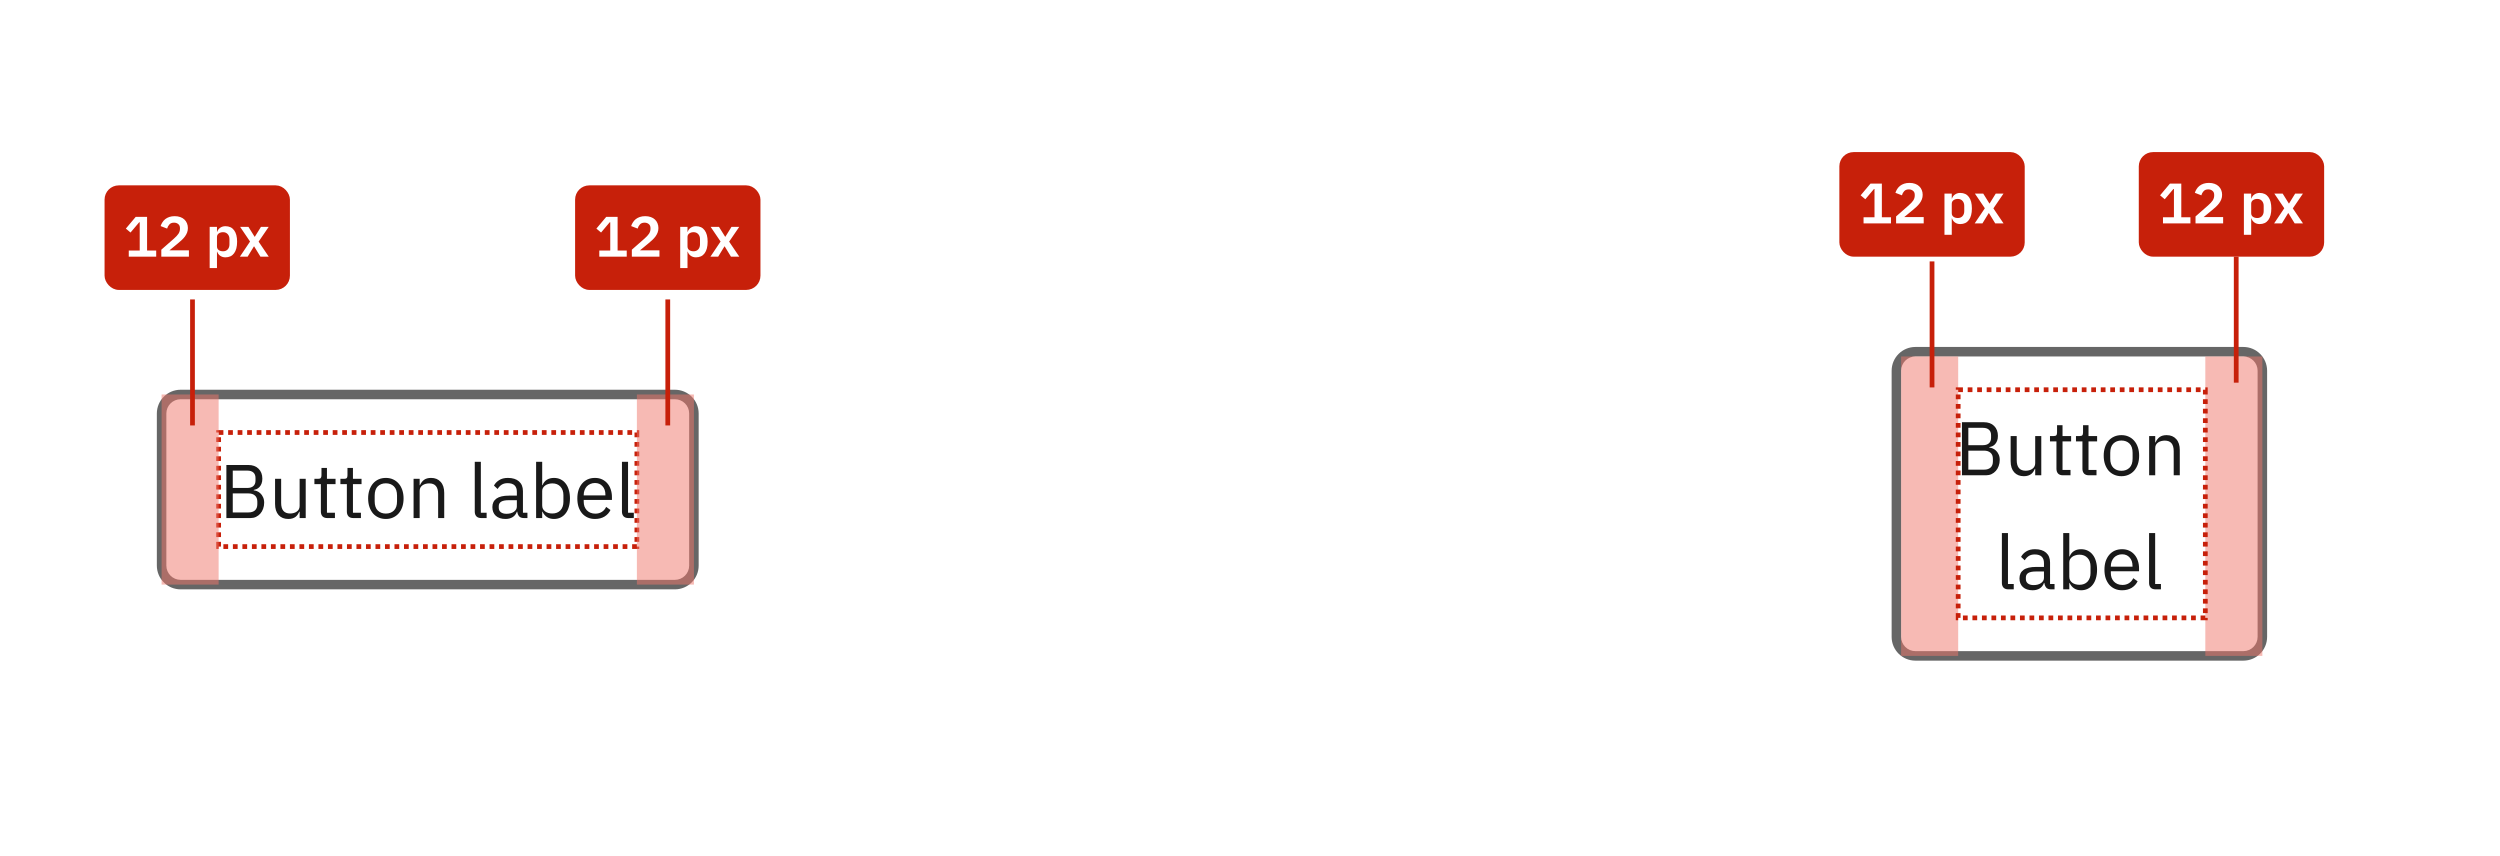 <svg width="526" height="180" viewBox="0 0 526 180" fill="none" xmlns="http://www.w3.org/2000/svg">
<rect width="526" height="180" fill="white"/>
<path d="M412.793 88.832H417.385C418.313 88.832 419.038 89.093 419.561 89.616C420.094 90.139 420.361 90.837 420.361 91.712C420.361 92.128 420.302 92.48 420.185 92.768C420.067 93.056 419.918 93.296 419.737 93.488C419.555 93.669 419.358 93.808 419.145 93.904C418.931 93.989 418.734 94.048 418.553 94.08V94.176C418.755 94.187 418.979 94.24 419.225 94.336C419.481 94.432 419.721 94.587 419.945 94.8C420.169 95.003 420.355 95.269 420.505 95.6C420.665 95.92 420.745 96.309 420.745 96.768C420.745 97.227 420.67 97.653 420.521 98.048C420.382 98.443 420.185 98.784 419.929 99.072C419.673 99.36 419.369 99.589 419.017 99.76C418.665 99.92 418.281 100 417.865 100H412.793V88.832ZM414.137 98.816H417.449C418.025 98.816 418.478 98.672 418.809 98.384C419.139 98.085 419.305 97.653 419.305 97.088V96.544C419.305 95.979 419.139 95.552 418.809 95.264C418.478 94.965 418.025 94.816 417.449 94.816H414.137V98.816ZM414.137 93.664H417.225C417.758 93.664 418.174 93.531 418.473 93.264C418.771 92.997 418.921 92.613 418.921 92.112V91.568C418.921 91.067 418.771 90.683 418.473 90.416C418.174 90.149 417.758 90.016 417.225 90.016H414.137V93.664ZM428.206 98.656H428.142C428.056 98.848 427.95 99.04 427.822 99.232C427.704 99.413 427.555 99.579 427.374 99.728C427.192 99.867 426.974 99.979 426.718 100.064C426.462 100.149 426.163 100.192 425.822 100.192C424.968 100.192 424.291 99.92 423.79 99.376C423.288 98.821 423.038 98.043 423.038 97.04V91.744H424.318V96.816C424.318 98.299 424.947 99.04 426.206 99.04C426.462 99.04 426.707 99.008 426.942 98.944C427.187 98.88 427.4 98.784 427.582 98.656C427.774 98.528 427.923 98.368 428.03 98.176C428.147 97.973 428.206 97.733 428.206 97.456V91.744H429.486V100H428.206V98.656ZM434.036 100C433.588 100 433.246 99.877 433.012 99.632C432.788 99.376 432.676 99.045 432.676 98.64V92.864H431.316V91.744H432.084C432.361 91.744 432.548 91.691 432.644 91.584C432.75 91.467 432.804 91.269 432.804 90.992V89.456H433.956V91.744H435.764V92.864H433.956V98.88H435.636V100H434.036ZM439.504 100C439.056 100 438.715 99.877 438.48 99.632C438.256 99.376 438.144 99.045 438.144 98.64V92.864H436.784V91.744H437.552C437.83 91.744 438.016 91.691 438.112 91.584C438.219 91.467 438.272 91.269 438.272 90.992V89.456H439.424V91.744H441.232V92.864H439.424V98.88H441.104V100H439.504ZM446.347 100.192C445.793 100.192 445.286 100.091 444.827 99.888C444.369 99.685 443.974 99.397 443.643 99.024C443.323 98.64 443.073 98.187 442.891 97.664C442.71 97.131 442.619 96.533 442.619 95.872C442.619 95.221 442.71 94.629 442.891 94.096C443.073 93.563 443.323 93.109 443.643 92.736C443.974 92.352 444.369 92.059 444.827 91.856C445.286 91.653 445.793 91.552 446.347 91.552C446.902 91.552 447.403 91.653 447.851 91.856C448.31 92.059 448.705 92.352 449.035 92.736C449.366 93.109 449.622 93.563 449.803 94.096C449.985 94.629 450.075 95.221 450.075 95.872C450.075 96.533 449.985 97.131 449.803 97.664C449.622 98.187 449.366 98.64 449.035 99.024C448.705 99.397 448.31 99.685 447.851 99.888C447.403 100.091 446.902 100.192 446.347 100.192ZM446.347 99.056C447.041 99.056 447.606 98.843 448.043 98.416C448.481 97.989 448.699 97.339 448.699 96.464V95.28C448.699 94.405 448.481 93.755 448.043 93.328C447.606 92.901 447.041 92.688 446.347 92.688C445.654 92.688 445.089 92.901 444.651 93.328C444.214 93.755 443.995 94.405 443.995 95.28V96.464C443.995 97.339 444.214 97.989 444.651 98.416C445.089 98.843 445.654 99.056 446.347 99.056ZM452.18 100V91.744H453.46V93.088H453.524C453.727 92.619 454.01 92.245 454.372 91.968C454.746 91.691 455.242 91.552 455.86 91.552C456.714 91.552 457.386 91.829 457.876 92.384C458.378 92.928 458.628 93.701 458.628 94.704V100H457.348V94.928C457.348 93.445 456.724 92.704 455.476 92.704C455.22 92.704 454.97 92.736 454.724 92.8C454.49 92.864 454.276 92.96 454.084 93.088C453.892 93.216 453.738 93.381 453.62 93.584C453.514 93.776 453.46 94.005 453.46 94.272V100H452.18ZM422.556 124C422.108 124 421.767 123.877 421.532 123.632C421.308 123.376 421.196 123.056 421.196 122.672V112.16H422.476V122.88H423.692V124H422.556ZM431.555 124C431.075 124 430.729 123.872 430.515 123.616C430.313 123.36 430.185 123.04 430.131 122.656H430.051C429.87 123.168 429.571 123.552 429.155 123.808C428.739 124.064 428.243 124.192 427.667 124.192C426.793 124.192 426.11 123.968 425.619 123.52C425.139 123.072 424.899 122.464 424.899 121.696C424.899 120.917 425.182 120.32 425.747 119.904C426.323 119.488 427.214 119.28 428.419 119.28H430.051V118.464C430.051 117.877 429.891 117.429 429.571 117.12C429.251 116.811 428.761 116.656 428.099 116.656C427.598 116.656 427.177 116.768 426.835 116.992C426.505 117.216 426.227 117.515 426.003 117.888L425.235 117.168C425.459 116.72 425.817 116.341 426.307 116.032C426.798 115.712 427.417 115.552 428.163 115.552C429.166 115.552 429.945 115.797 430.499 116.288C431.054 116.779 431.331 117.461 431.331 118.336V122.88H432.275V124H431.555ZM427.875 123.104C428.195 123.104 428.489 123.067 428.755 122.992C429.022 122.917 429.251 122.811 429.443 122.672C429.635 122.533 429.785 122.373 429.891 122.192C429.998 122.011 430.051 121.813 430.051 121.6V120.24H428.355C427.619 120.24 427.081 120.347 426.739 120.56C426.409 120.773 426.243 121.083 426.243 121.488V121.824C426.243 122.229 426.387 122.544 426.675 122.768C426.974 122.992 427.374 123.104 427.875 123.104ZM434.102 112.16H435.382V117.088H435.446C435.66 116.565 435.969 116.181 436.374 115.936C436.79 115.68 437.286 115.552 437.862 115.552C438.374 115.552 438.838 115.653 439.254 115.856C439.67 116.059 440.022 116.347 440.31 116.72C440.609 117.093 440.833 117.547 440.982 118.08C441.142 118.613 441.222 119.211 441.222 119.872C441.222 120.533 441.142 121.131 440.982 121.664C440.833 122.197 440.609 122.651 440.31 123.024C440.022 123.397 439.67 123.685 439.254 123.888C438.838 124.091 438.374 124.192 437.862 124.192C436.742 124.192 435.937 123.68 435.446 122.656H435.382V124H434.102V112.16ZM437.51 123.04C438.236 123.04 438.806 122.816 439.222 122.368C439.638 121.909 439.846 121.312 439.846 120.576V119.168C439.846 118.432 439.638 117.84 439.222 117.392C438.806 116.933 438.236 116.704 437.51 116.704C437.222 116.704 436.945 116.747 436.678 116.832C436.422 116.907 436.198 117.013 436.006 117.152C435.814 117.291 435.66 117.461 435.542 117.664C435.436 117.856 435.382 118.064 435.382 118.288V121.36C435.382 121.627 435.436 121.867 435.542 122.08C435.66 122.283 435.814 122.459 436.006 122.608C436.198 122.747 436.422 122.853 436.678 122.928C436.945 123.003 437.222 123.04 437.51 123.04ZM446.487 124.192C445.922 124.192 445.41 124.091 444.951 123.888C444.503 123.685 444.114 123.397 443.783 123.024C443.463 122.64 443.213 122.187 443.031 121.664C442.861 121.131 442.775 120.533 442.775 119.872C442.775 119.221 442.861 118.629 443.031 118.096C443.213 117.563 443.463 117.109 443.783 116.736C444.114 116.352 444.503 116.059 444.951 115.856C445.41 115.653 445.922 115.552 446.487 115.552C447.042 115.552 447.538 115.653 447.975 115.856C448.413 116.059 448.786 116.341 449.095 116.704C449.405 117.056 449.639 117.477 449.799 117.968C449.97 118.459 450.055 118.997 450.055 119.584V120.192H444.119V120.576C444.119 120.928 444.173 121.259 444.279 121.568C444.397 121.867 444.557 122.128 444.759 122.352C444.973 122.576 445.229 122.752 445.527 122.88C445.837 123.008 446.183 123.072 446.567 123.072C447.09 123.072 447.543 122.949 447.927 122.704C448.322 122.459 448.626 122.107 448.839 121.648L449.751 122.304C449.485 122.869 449.069 123.328 448.503 123.68C447.938 124.021 447.266 124.192 446.487 124.192ZM446.487 116.624C446.135 116.624 445.815 116.688 445.527 116.816C445.239 116.933 444.989 117.104 444.775 117.328C444.573 117.552 444.413 117.819 444.295 118.128C444.178 118.427 444.119 118.757 444.119 119.12V119.232H448.679V119.056C448.679 118.32 448.477 117.733 448.071 117.296C447.677 116.848 447.149 116.624 446.487 116.624ZM453.525 124C453.077 124 452.735 123.877 452.501 123.632C452.277 123.376 452.165 123.056 452.165 122.672V112.16H453.445V122.88H454.661V124H453.525Z" fill="#191919"/>
<path d="M403 75H472V73H403V75ZM475 78V134H477V78H475ZM472 137H403V139H472V137ZM400 134V78H398V134H400ZM403 137C401.343 137 400 135.657 400 134H398C398 136.761 400.239 139 403 139V137ZM475 134C475 135.657 473.657 137 472 137V139C474.761 139 477 136.761 477 134H475ZM472 75C473.657 75 475 76.343 475 78H477C477 75.239 474.761 73 472 73V75ZM403 73C400.239 73 398 75.239 398 78H400C400 76.343 401.343 75 403 75V73Z" fill="#666666"/>
<path d="M47.629 97.832H52.221C53.149 97.832 53.874 98.093 54.397 98.616C54.93 99.139 55.197 99.837 55.197 100.712C55.197 101.128 55.138 101.48 55.021 101.768C54.903 102.056 54.754 102.296 54.573 102.488C54.391 102.669 54.194 102.808 53.981 102.904C53.767 102.989 53.57 103.048 53.389 103.08V103.176C53.591 103.187 53.815 103.24 54.061 103.336C54.317 103.432 54.557 103.587 54.781 103.8C55.005 104.003 55.191 104.269 55.341 104.6C55.501 104.92 55.581 105.309 55.581 105.768C55.581 106.227 55.506 106.653 55.357 107.048C55.218 107.443 55.021 107.784 54.765 108.072C54.509 108.36 54.205 108.589 53.853 108.76C53.501 108.92 53.117 109 52.701 109H47.629V97.832ZM48.973 107.816H52.285C52.861 107.816 53.314 107.672 53.645 107.384C53.975 107.085 54.141 106.653 54.141 106.088V105.544C54.141 104.979 53.975 104.552 53.645 104.264C53.314 103.965 52.861 103.816 52.285 103.816H48.973V107.816ZM48.973 102.664H52.061C52.594 102.664 53.01 102.531 53.309 102.264C53.607 101.997 53.757 101.613 53.757 101.112V100.568C53.757 100.067 53.607 99.683 53.309 99.416C53.01 99.149 52.594 99.016 52.061 99.016H48.973V102.664ZM63.042 107.656H62.978C62.892 107.848 62.786 108.04 62.658 108.232C62.54 108.413 62.391 108.579 62.21 108.728C62.028 108.867 61.81 108.979 61.554 109.064C61.298 109.149 60.999 109.192 60.658 109.192C59.804 109.192 59.127 108.92 58.626 108.376C58.124 107.821 57.874 107.043 57.874 106.04V100.744H59.154V105.816C59.154 107.299 59.783 108.04 61.042 108.04C61.298 108.04 61.543 108.008 61.778 107.944C62.023 107.88 62.236 107.784 62.418 107.656C62.61 107.528 62.759 107.368 62.866 107.176C62.983 106.973 63.042 106.733 63.042 106.456V100.744H64.322V109H63.042V107.656ZM68.871 109C68.424 109 68.082 108.877 67.847 108.632C67.624 108.376 67.511 108.045 67.511 107.64V101.864H66.151V100.744H66.919C67.197 100.744 67.383 100.691 67.48 100.584C67.586 100.467 67.639 100.269 67.639 99.992V98.456H68.791V100.744H70.6V101.864H68.791V107.88H70.472V109H68.871ZM74.34 109C73.892 109 73.551 108.877 73.316 108.632C73.092 108.376 72.98 108.045 72.98 107.64V101.864H71.62V100.744H72.388C72.666 100.744 72.852 100.691 72.948 100.584C73.055 100.467 73.108 100.269 73.108 99.992V98.456H74.26V100.744H76.068V101.864H74.26V107.88H75.94V109H74.34ZM81.183 109.192C80.629 109.192 80.122 109.091 79.663 108.888C79.204 108.685 78.81 108.397 78.479 108.024C78.159 107.64 77.909 107.187 77.727 106.664C77.546 106.131 77.455 105.533 77.455 104.872C77.455 104.221 77.546 103.629 77.727 103.096C77.909 102.563 78.159 102.109 78.479 101.736C78.81 101.352 79.204 101.059 79.663 100.856C80.122 100.653 80.629 100.552 81.183 100.552C81.738 100.552 82.239 100.653 82.687 100.856C83.146 101.059 83.54 101.352 83.871 101.736C84.202 102.109 84.458 102.563 84.639 103.096C84.82 103.629 84.911 104.221 84.911 104.872C84.911 105.533 84.82 106.131 84.639 106.664C84.458 107.187 84.202 107.64 83.871 108.024C83.54 108.397 83.146 108.685 82.687 108.888C82.239 109.091 81.738 109.192 81.183 109.192ZM81.183 108.056C81.876 108.056 82.442 107.843 82.879 107.416C83.317 106.989 83.535 106.339 83.535 105.464V104.28C83.535 103.405 83.317 102.755 82.879 102.328C82.442 101.901 81.876 101.688 81.183 101.688C80.49 101.688 79.924 101.901 79.487 102.328C79.05 102.755 78.831 103.405 78.831 104.28V105.464C78.831 106.339 79.05 106.989 79.487 107.416C79.924 107.843 80.49 108.056 81.183 108.056ZM87.016 109V100.744H88.296V102.088H88.36C88.563 101.619 88.846 101.245 89.208 100.968C89.582 100.691 90.078 100.552 90.696 100.552C91.55 100.552 92.222 100.829 92.712 101.384C93.214 101.928 93.464 102.701 93.464 103.704V109H92.184V103.928C92.184 102.445 91.56 101.704 90.312 101.704C90.056 101.704 89.806 101.736 89.56 101.8C89.326 101.864 89.112 101.96 88.92 102.088C88.728 102.216 88.574 102.381 88.456 102.584C88.35 102.776 88.296 103.005 88.296 103.272V109H87.016ZM101.251 109C100.803 109 100.462 108.877 100.227 108.632C100.003 108.376 99.891 108.056 99.891 107.672V97.16H101.171V107.88H102.387V109H101.251ZM110.251 109C109.771 109 109.424 108.872 109.211 108.616C109.008 108.36 108.88 108.04 108.827 107.656H108.747C108.565 108.168 108.267 108.552 107.851 108.808C107.435 109.064 106.939 109.192 106.363 109.192C105.488 109.192 104.805 108.968 104.315 108.52C103.835 108.072 103.595 107.464 103.595 106.696C103.595 105.917 103.877 105.32 104.443 104.904C105.019 104.488 105.909 104.28 107.115 104.28H108.747V103.464C108.747 102.877 108.587 102.429 108.267 102.12C107.947 101.811 107.456 101.656 106.795 101.656C106.293 101.656 105.872 101.768 105.531 101.992C105.2 102.216 104.923 102.515 104.699 102.888L103.931 102.168C104.155 101.72 104.512 101.341 105.003 101.032C105.493 100.712 106.112 100.552 106.859 100.552C107.861 100.552 108.64 100.797 109.195 101.288C109.749 101.779 110.027 102.461 110.027 103.336V107.88H110.971V109H110.251ZM106.571 108.104C106.891 108.104 107.184 108.067 107.451 107.992C107.717 107.917 107.947 107.811 108.139 107.672C108.331 107.533 108.48 107.373 108.587 107.192C108.693 107.011 108.747 106.813 108.747 106.6V105.24H107.051C106.315 105.24 105.776 105.347 105.435 105.56C105.104 105.773 104.939 106.083 104.939 106.488V106.824C104.939 107.229 105.083 107.544 105.371 107.768C105.669 107.992 106.069 108.104 106.571 108.104ZM112.798 97.16H114.078V102.088H114.142C114.355 101.565 114.664 101.181 115.07 100.936C115.486 100.68 115.982 100.552 116.558 100.552C117.07 100.552 117.534 100.653 117.95 100.856C118.366 101.059 118.718 101.347 119.006 101.72C119.304 102.093 119.528 102.547 119.678 103.08C119.838 103.613 119.918 104.211 119.918 104.872C119.918 105.533 119.838 106.131 119.678 106.664C119.528 107.197 119.304 107.651 119.006 108.024C118.718 108.397 118.366 108.685 117.95 108.888C117.534 109.091 117.07 109.192 116.558 109.192C115.438 109.192 114.632 108.68 114.142 107.656H114.078V109H112.798V97.16ZM116.206 108.04C116.931 108.04 117.502 107.816 117.918 107.368C118.334 106.909 118.542 106.312 118.542 105.576V104.168C118.542 103.432 118.334 102.84 117.918 102.392C117.502 101.933 116.931 101.704 116.206 101.704C115.918 101.704 115.64 101.747 115.374 101.832C115.118 101.907 114.894 102.013 114.702 102.152C114.51 102.291 114.355 102.461 114.238 102.664C114.131 102.856 114.078 103.064 114.078 103.288V106.36C114.078 106.627 114.131 106.867 114.238 107.08C114.355 107.283 114.51 107.459 114.702 107.608C114.894 107.747 115.118 107.853 115.374 107.928C115.64 108.003 115.918 108.04 116.206 108.04ZM125.183 109.192C124.617 109.192 124.105 109.091 123.647 108.888C123.199 108.685 122.809 108.397 122.479 108.024C122.159 107.64 121.908 107.187 121.727 106.664C121.556 106.131 121.471 105.533 121.471 104.872C121.471 104.221 121.556 103.629 121.727 103.096C121.908 102.563 122.159 102.109 122.479 101.736C122.809 101.352 123.199 101.059 123.647 100.856C124.105 100.653 124.617 100.552 125.183 100.552C125.737 100.552 126.233 100.653 126.671 100.856C127.108 101.059 127.481 101.341 127.791 101.704C128.1 102.056 128.335 102.477 128.495 102.968C128.665 103.459 128.751 103.997 128.751 104.584V105.192H122.815V105.576C122.815 105.928 122.868 106.259 122.975 106.568C123.092 106.867 123.252 107.128 123.455 107.352C123.668 107.576 123.924 107.752 124.223 107.88C124.532 108.008 124.879 108.072 125.263 108.072C125.785 108.072 126.239 107.949 126.623 107.704C127.017 107.459 127.321 107.107 127.535 106.648L128.447 107.304C128.18 107.869 127.764 108.328 127.199 108.68C126.633 109.021 125.961 109.192 125.183 109.192ZM125.183 101.624C124.831 101.624 124.511 101.688 124.223 101.816C123.935 101.933 123.684 102.104 123.471 102.328C123.268 102.552 123.108 102.819 122.991 103.128C122.873 103.427 122.815 103.757 122.815 104.12V104.232H127.375V104.056C127.375 103.32 127.172 102.733 126.767 102.296C126.372 101.848 125.844 101.624 125.183 101.624ZM132.22 109C131.772 109 131.431 108.877 131.196 108.632C130.972 108.376 130.86 108.056 130.86 107.672V97.16H132.14V107.88H133.356V109H132.22Z" fill="#191919"/>
<path d="M38 84H142V82H38V84ZM145 87V119H147V87H145ZM142 122H38V124H142V122ZM35 119V87H33V119H35ZM38 122C36.343 122 35 120.657 35 119H33C33 121.761 35.239 124 38 124V122ZM145 119C145 120.657 143.657 122 142 122V124C144.761 124 147 121.761 147 119H145ZM142 84C143.657 84 145 85.343 145 87H147C147 84.239 144.761 82 142 82V84ZM38 82C35.239 82 33 84.239 33 87H35C35 85.343 36.343 84 38 84V82Z" fill="#666666"/>
<rect x="46" y="91" width="88" height="24" stroke="#C7200A" stroke-dasharray="1 1"/>
<rect opacity="0.5" width="12" height="40" transform="matrix(1 0 0 -1 34 123)" fill="#F0766B"/>
<rect opacity="0.5" width="12" height="63" transform="matrix(1 0 0 -1 400 138)" fill="#F0766B"/>
<rect opacity="0.5" width="12" height="40" transform="matrix(1 0 0 -1 134 123)" fill="#F0766B"/>
<rect opacity="0.5" width="12" height="63" transform="matrix(1 0 0 -1 464 138)" fill="#F0766B"/>
<rect x="22.5" y="39.5" width="38" height="21" rx="2.5" fill="#C7200A"/>
<path d="M27.092 54V52.716H29.396V46.764H29.288L27.464 48.924L26.48 48.096L28.556 45.624H30.944V52.716H32.864V54H27.092ZM39.747 54H33.939V52.536L36.567 50.232C37.015 49.84 37.343 49.488 37.551 49.176C37.759 48.856 37.863 48.512 37.863 48.144V47.988C37.863 47.62 37.743 47.34 37.503 47.148C37.263 46.948 36.971 46.848 36.627 46.848C36.195 46.848 35.867 46.972 35.643 47.22C35.419 47.46 35.259 47.752 35.163 48.096L33.795 47.568C33.883 47.288 34.007 47.024 34.167 46.776C34.327 46.52 34.527 46.296 34.767 46.104C35.015 45.912 35.303 45.76 35.631 45.648C35.959 45.536 36.335 45.48 36.759 45.48C37.199 45.48 37.591 45.544 37.935 45.672C38.279 45.792 38.567 45.964 38.799 46.188C39.039 46.412 39.219 46.676 39.339 46.98C39.467 47.284 39.531 47.616 39.531 47.976C39.531 48.328 39.475 48.648 39.363 48.936C39.251 49.224 39.099 49.5 38.907 49.764C38.715 50.02 38.491 50.268 38.235 50.508C37.979 50.74 37.707 50.976 37.419 51.216L35.655 52.668H39.747V54ZM44.115 47.736H45.651V48.768H45.699C45.811 48.408 46.023 48.124 46.335 47.916C46.647 47.7 47.011 47.592 47.427 47.592C48.227 47.592 48.835 47.876 49.251 48.444C49.675 49.004 49.887 49.808 49.887 50.856C49.887 51.912 49.675 52.724 49.251 53.292C48.835 53.86 48.227 54.144 47.427 54.144C47.011 54.144 46.647 54.036 46.335 53.82C46.031 53.604 45.819 53.316 45.699 52.956H45.651V56.4H44.115V47.736ZM46.935 52.872C47.335 52.872 47.659 52.74 47.907 52.476C48.155 52.212 48.279 51.856 48.279 51.408V50.328C48.279 49.88 48.155 49.524 47.907 49.26C47.659 48.988 47.335 48.852 46.935 48.852C46.567 48.852 46.259 48.944 46.011 49.128C45.771 49.312 45.651 49.556 45.651 49.86V51.852C45.651 52.18 45.771 52.432 46.011 52.608C46.259 52.784 46.567 52.872 46.935 52.872ZM50.474 54L52.61 50.82L50.522 47.736H52.274L53.57 49.812H53.618L54.902 47.736H56.534L54.41 50.844L56.546 54H54.794L53.474 51.84H53.426L52.106 54H50.474Z" fill="white"/>
<rect x="22.5" y="39.5" width="38" height="21" rx="2.5" stroke="#C7200A"/>
<rect x="121.5" y="39.5" width="38" height="21" rx="2.5" fill="#C7200A"/>
<path d="M126.092 54V52.716H128.396V46.764H128.288L126.464 48.924L125.48 48.096L127.556 45.624H129.944V52.716H131.864V54H126.092ZM138.747 54H132.939V52.536L135.567 50.232C136.015 49.84 136.343 49.488 136.551 49.176C136.759 48.856 136.863 48.512 136.863 48.144V47.988C136.863 47.62 136.743 47.34 136.503 47.148C136.263 46.948 135.971 46.848 135.627 46.848C135.195 46.848 134.867 46.972 134.643 47.22C134.419 47.46 134.259 47.752 134.163 48.096L132.795 47.568C132.883 47.288 133.007 47.024 133.167 46.776C133.327 46.52 133.527 46.296 133.767 46.104C134.015 45.912 134.303 45.76 134.631 45.648C134.959 45.536 135.335 45.48 135.759 45.48C136.199 45.48 136.591 45.544 136.935 45.672C137.279 45.792 137.567 45.964 137.799 46.188C138.039 46.412 138.219 46.676 138.339 46.98C138.467 47.284 138.531 47.616 138.531 47.976C138.531 48.328 138.475 48.648 138.363 48.936C138.251 49.224 138.099 49.5 137.907 49.764C137.715 50.02 137.491 50.268 137.235 50.508C136.979 50.74 136.707 50.976 136.419 51.216L134.655 52.668H138.747V54ZM143.115 47.736H144.651V48.768H144.699C144.811 48.408 145.023 48.124 145.335 47.916C145.647 47.7 146.011 47.592 146.427 47.592C147.227 47.592 147.835 47.876 148.251 48.444C148.675 49.004 148.887 49.808 148.887 50.856C148.887 51.912 148.675 52.724 148.251 53.292C147.835 53.86 147.227 54.144 146.427 54.144C146.011 54.144 145.647 54.036 145.335 53.82C145.031 53.604 144.819 53.316 144.699 52.956H144.651V56.4H143.115V47.736ZM145.935 52.872C146.335 52.872 146.659 52.74 146.907 52.476C147.155 52.212 147.279 51.856 147.279 51.408V50.328C147.279 49.88 147.155 49.524 146.907 49.26C146.659 48.988 146.335 48.852 145.935 48.852C145.567 48.852 145.259 48.944 145.011 49.128C144.771 49.312 144.651 49.556 144.651 49.86V51.852C144.651 52.18 144.771 52.432 145.011 52.608C145.259 52.784 145.567 52.872 145.935 52.872ZM149.474 54L151.61 50.82L149.522 47.736H151.274L152.57 49.812H152.618L153.902 47.736H155.534L153.41 50.844L155.546 54H153.794L152.474 51.84H152.426L151.106 54H149.474Z" fill="white"/>
<rect x="121.5" y="39.5" width="38" height="21" rx="2.5" stroke="#C7200A"/>
<rect x="412" y="82" width="52" height="48" stroke="#C7200A" stroke-dasharray="1 1"/>
<rect x="387.5" y="32.5" width="38" height="21" rx="2.5" fill="#C7200A"/>
<path d="M392.092 47V45.716H394.396V39.764H394.288L392.464 41.924L391.48 41.096L393.556 38.624H395.944V45.716H397.864V47H392.092ZM404.747 47H398.939V45.536L401.567 43.232C402.015 42.84 402.343 42.488 402.551 42.176C402.759 41.856 402.863 41.512 402.863 41.144V40.988C402.863 40.62 402.743 40.34 402.503 40.148C402.263 39.948 401.971 39.848 401.627 39.848C401.195 39.848 400.867 39.972 400.643 40.22C400.419 40.46 400.259 40.752 400.163 41.096L398.795 40.568C398.883 40.288 399.007 40.024 399.167 39.776C399.327 39.52 399.527 39.296 399.767 39.104C400.015 38.912 400.303 38.76 400.631 38.648C400.959 38.536 401.335 38.48 401.759 38.48C402.199 38.48 402.591 38.544 402.935 38.672C403.279 38.792 403.567 38.964 403.799 39.188C404.039 39.412 404.219 39.676 404.339 39.98C404.467 40.284 404.531 40.616 404.531 40.976C404.531 41.328 404.475 41.648 404.363 41.936C404.251 42.224 404.099 42.5 403.907 42.764C403.715 43.02 403.491 43.268 403.235 43.508C402.979 43.74 402.707 43.976 402.419 44.216L400.655 45.668H404.747V47ZM409.115 40.736H410.651V41.768H410.699C410.811 41.408 411.023 41.124 411.335 40.916C411.647 40.7 412.011 40.592 412.427 40.592C413.227 40.592 413.835 40.876 414.251 41.444C414.675 42.004 414.887 42.808 414.887 43.856C414.887 44.912 414.675 45.724 414.251 46.292C413.835 46.86 413.227 47.144 412.427 47.144C412.011 47.144 411.647 47.036 411.335 46.82C411.031 46.604 410.819 46.316 410.699 45.956H410.651V49.4H409.115V40.736ZM411.935 45.872C412.335 45.872 412.659 45.74 412.907 45.476C413.155 45.212 413.279 44.856 413.279 44.408V43.328C413.279 42.88 413.155 42.524 412.907 42.26C412.659 41.988 412.335 41.852 411.935 41.852C411.567 41.852 411.259 41.944 411.011 42.128C410.771 42.312 410.651 42.556 410.651 42.86V44.852C410.651 45.18 410.771 45.432 411.011 45.608C411.259 45.784 411.567 45.872 411.935 45.872ZM415.474 47L417.61 43.82L415.522 40.736H417.274L418.57 42.812H418.618L419.902 40.736H421.534L419.41 43.844L421.546 47H419.794L418.474 44.84H418.426L417.106 47H415.474Z" fill="white"/>
<rect x="387.5" y="32.5" width="38" height="21" rx="2.5" stroke="#C7200A"/>
<rect x="450.5" y="32.5" width="38" height="21" rx="2.5" fill="#C7200A"/>
<path d="M455.092 47V45.716H457.396V39.764H457.288L455.464 41.924L454.48 41.096L456.556 38.624H458.944V45.716H460.864V47H455.092ZM467.747 47H461.939V45.536L464.567 43.232C465.015 42.84 465.343 42.488 465.551 42.176C465.759 41.856 465.863 41.512 465.863 41.144V40.988C465.863 40.62 465.743 40.34 465.503 40.148C465.263 39.948 464.971 39.848 464.627 39.848C464.195 39.848 463.867 39.972 463.643 40.22C463.419 40.46 463.259 40.752 463.163 41.096L461.795 40.568C461.883 40.288 462.007 40.024 462.167 39.776C462.327 39.52 462.527 39.296 462.767 39.104C463.015 38.912 463.303 38.76 463.631 38.648C463.959 38.536 464.335 38.48 464.759 38.48C465.199 38.48 465.591 38.544 465.935 38.672C466.279 38.792 466.567 38.964 466.799 39.188C467.039 39.412 467.219 39.676 467.339 39.98C467.467 40.284 467.531 40.616 467.531 40.976C467.531 41.328 467.475 41.648 467.363 41.936C467.251 42.224 467.099 42.5 466.907 42.764C466.715 43.02 466.491 43.268 466.235 43.508C465.979 43.74 465.707 43.976 465.419 44.216L463.655 45.668H467.747V47ZM472.115 40.736H473.651V41.768H473.699C473.811 41.408 474.023 41.124 474.335 40.916C474.647 40.7 475.011 40.592 475.427 40.592C476.227 40.592 476.835 40.876 477.251 41.444C477.675 42.004 477.887 42.808 477.887 43.856C477.887 44.912 477.675 45.724 477.251 46.292C476.835 46.86 476.227 47.144 475.427 47.144C475.011 47.144 474.647 47.036 474.335 46.82C474.031 46.604 473.819 46.316 473.699 45.956H473.651V49.4H472.115V40.736ZM474.935 45.872C475.335 45.872 475.659 45.74 475.907 45.476C476.155 45.212 476.279 44.856 476.279 44.408V43.328C476.279 42.88 476.155 42.524 475.907 42.26C475.659 41.988 475.335 41.852 474.935 41.852C474.567 41.852 474.259 41.944 474.011 42.128C473.771 42.312 473.651 42.556 473.651 42.86V44.852C473.651 45.18 473.771 45.432 474.011 45.608C474.259 45.784 474.567 45.872 474.935 45.872ZM478.474 47L480.61 43.82L478.522 40.736H480.274L481.57 42.812H481.618L482.902 40.736H484.534L482.41 43.844L484.546 47H482.794L481.474 44.84H481.426L480.106 47H478.474Z" fill="white"/>
<rect x="450.5" y="32.5" width="38" height="21" rx="2.5" stroke="#C7200A"/>
<line x1="40.5" y1="89.513" x2="40.5" y2="63" stroke="#C7200A"/>
<line x1="406.5" y1="81.513" x2="406.5" y2="55" stroke="#C7200A"/>
<line x1="140.5" y1="89.513" x2="140.5" y2="63" stroke="#C7200A"/>
<line x1="470.5" y1="80.513" x2="470.5" y2="54" stroke="#C7200A"/>
</svg>
